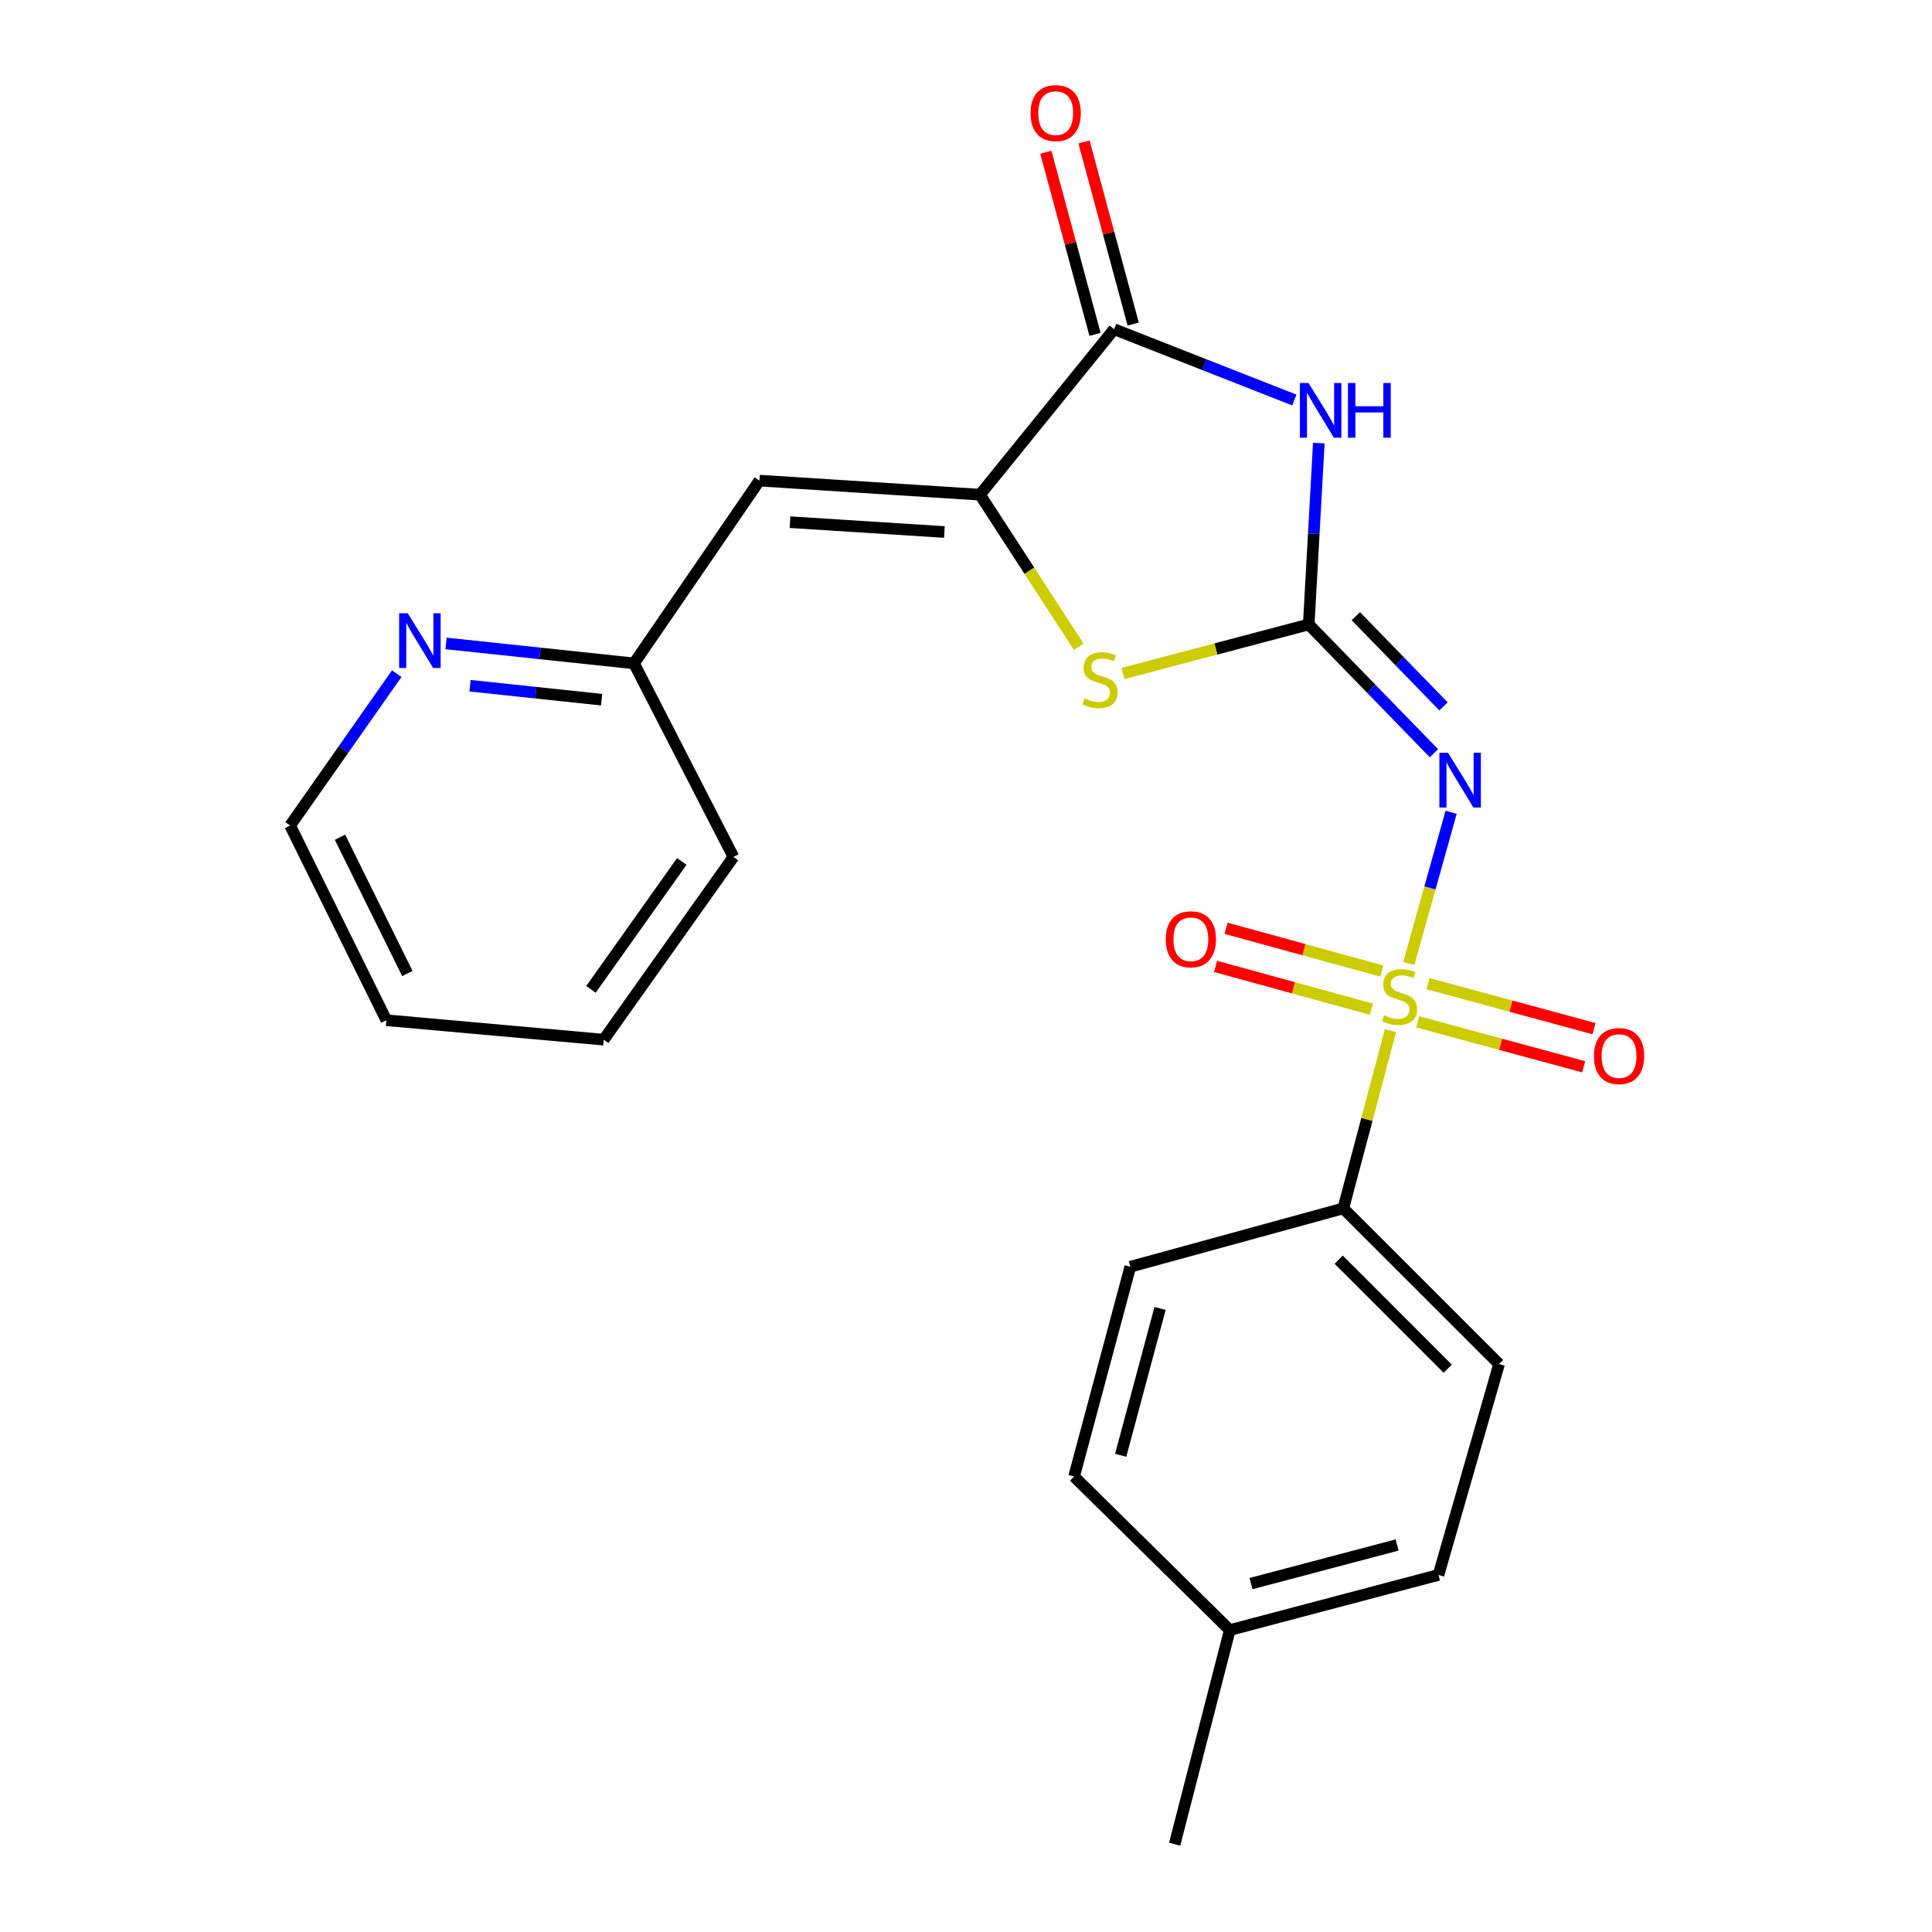 <?xml version='1.0' encoding='iso-8859-1'?>
<svg version='1.1' baseProfile='full'
              xmlns='http://www.w3.org/2000/svg'
                      xmlns:rdkit='http://www.rdkit.org/xml'
                      xmlns:xlink='http://www.w3.org/1999/xlink'
                  xml:space='preserve'
width='1000px' height='1000px' viewBox='0 0 1000 1000'>
<!-- END OF HEADER -->
<rect style='opacity:1.0;fill:#FFFFFF;stroke:none' width='1000' height='1000' x='0' y='0'> </rect>
<path class='bond-1' d='M 729.18,498.721 L 740.141,459.574' style='fill:none;fill-rule:evenodd;stroke:#CCCC00;stroke-width:6px;stroke-linecap:butt;stroke-linejoin:miter;stroke-opacity:1' />
<path class='bond-1' d='M 740.141,459.574 L 751.102,420.428' style='fill:none;fill-rule:evenodd;stroke:#0000FF;stroke-width:6px;stroke-linecap:butt;stroke-linejoin:miter;stroke-opacity:1' />
<path class='bond-7' d='M 719.708,533.465 L 707.497,579.459' style='fill:none;fill-rule:evenodd;stroke:#CCCC00;stroke-width:6px;stroke-linecap:butt;stroke-linejoin:miter;stroke-opacity:1' />
<path class='bond-7' d='M 707.497,579.459 L 695.285,625.453' style='fill:none;fill-rule:evenodd;stroke:#000000;stroke-width:6px;stroke-linecap:butt;stroke-linejoin:miter;stroke-opacity:1' />
<path class='bond-8' d='M 715.241,502.622 L 674.916,491.549' style='fill:none;fill-rule:evenodd;stroke:#CCCC00;stroke-width:6px;stroke-linecap:butt;stroke-linejoin:miter;stroke-opacity:1' />
<path class='bond-8' d='M 674.916,491.549 L 634.591,480.476' style='fill:none;fill-rule:evenodd;stroke:#FF0000;stroke-width:6px;stroke-linecap:butt;stroke-linejoin:miter;stroke-opacity:1' />
<path class='bond-8' d='M 709.824,522.348 L 669.499,511.275' style='fill:none;fill-rule:evenodd;stroke:#CCCC00;stroke-width:6px;stroke-linecap:butt;stroke-linejoin:miter;stroke-opacity:1' />
<path class='bond-8' d='M 669.499,511.275 L 629.174,500.203' style='fill:none;fill-rule:evenodd;stroke:#FF0000;stroke-width:6px;stroke-linecap:butt;stroke-linejoin:miter;stroke-opacity:1' />
<path class='bond-9' d='M 733.76,528.878 L 776.735,540.524' style='fill:none;fill-rule:evenodd;stroke:#CCCC00;stroke-width:6px;stroke-linecap:butt;stroke-linejoin:miter;stroke-opacity:1' />
<path class='bond-9' d='M 776.735,540.524 L 819.71,552.171' style='fill:none;fill-rule:evenodd;stroke:#FF0000;stroke-width:6px;stroke-linecap:butt;stroke-linejoin:miter;stroke-opacity:1' />
<path class='bond-9' d='M 739.111,509.133 L 782.086,520.78' style='fill:none;fill-rule:evenodd;stroke:#CCCC00;stroke-width:6px;stroke-linecap:butt;stroke-linejoin:miter;stroke-opacity:1' />
<path class='bond-9' d='M 782.086,520.78 L 825.06,532.426' style='fill:none;fill-rule:evenodd;stroke:#FF0000;stroke-width:6px;stroke-linecap:butt;stroke-linejoin:miter;stroke-opacity:1' />
<path class='bond-0' d='M 677.396,323.215 L 709.802,356.542' style='fill:none;fill-rule:evenodd;stroke:#000000;stroke-width:6px;stroke-linecap:butt;stroke-linejoin:miter;stroke-opacity:1' />
<path class='bond-0' d='M 709.802,356.542 L 742.207,389.868' style='fill:none;fill-rule:evenodd;stroke:#0000FF;stroke-width:6px;stroke-linecap:butt;stroke-linejoin:miter;stroke-opacity:1' />
<path class='bond-0' d='M 701.784,318.952 L 724.468,342.28' style='fill:none;fill-rule:evenodd;stroke:#000000;stroke-width:6px;stroke-linecap:butt;stroke-linejoin:miter;stroke-opacity:1' />
<path class='bond-0' d='M 724.468,342.28 L 747.152,365.609' style='fill:none;fill-rule:evenodd;stroke:#0000FF;stroke-width:6px;stroke-linecap:butt;stroke-linejoin:miter;stroke-opacity:1' />
<path class='bond-2' d='M 677.396,323.215 L 680.005,276.273' style='fill:none;fill-rule:evenodd;stroke:#000000;stroke-width:6px;stroke-linecap:butt;stroke-linejoin:miter;stroke-opacity:1' />
<path class='bond-2' d='M 680.005,276.273 L 682.615,229.331' style='fill:none;fill-rule:evenodd;stroke:#0000FF;stroke-width:6px;stroke-linecap:butt;stroke-linejoin:miter;stroke-opacity:1' />
<path class='bond-5' d='M 677.396,323.215 L 629.321,335.915' style='fill:none;fill-rule:evenodd;stroke:#000000;stroke-width:6px;stroke-linecap:butt;stroke-linejoin:miter;stroke-opacity:1' />
<path class='bond-5' d='M 629.321,335.915 L 581.246,348.616' style='fill:none;fill-rule:evenodd;stroke:#CCCC00;stroke-width:6px;stroke-linecap:butt;stroke-linejoin:miter;stroke-opacity:1' />
<path class='bond-4' d='M 669.945,207.049 L 623.301,188.726' style='fill:none;fill-rule:evenodd;stroke:#0000FF;stroke-width:6px;stroke-linecap:butt;stroke-linejoin:miter;stroke-opacity:1' />
<path class='bond-4' d='M 623.301,188.726 L 576.658,170.403' style='fill:none;fill-rule:evenodd;stroke:#000000;stroke-width:6px;stroke-linecap:butt;stroke-linejoin:miter;stroke-opacity:1' />
<path class='bond-3' d='M 507.241,256.049 L 532.798,295.414' style='fill:none;fill-rule:evenodd;stroke:#000000;stroke-width:6px;stroke-linecap:butt;stroke-linejoin:miter;stroke-opacity:1' />
<path class='bond-3' d='M 532.798,295.414 L 558.354,334.78' style='fill:none;fill-rule:evenodd;stroke:#CCCC00;stroke-width:6px;stroke-linecap:butt;stroke-linejoin:miter;stroke-opacity:1' />
<path class='bond-6' d='M 507.241,256.049 L 393.07,248.764' style='fill:none;fill-rule:evenodd;stroke:#000000;stroke-width:6px;stroke-linecap:butt;stroke-linejoin:miter;stroke-opacity:1' />
<path class='bond-6' d='M 488.813,275.371 L 408.893,270.272' style='fill:none;fill-rule:evenodd;stroke:#000000;stroke-width:6px;stroke-linecap:butt;stroke-linejoin:miter;stroke-opacity:1' />
<path class='bond-24' d='M 507.241,256.049 L 576.658,170.403' style='fill:none;fill-rule:evenodd;stroke:#000000;stroke-width:6px;stroke-linecap:butt;stroke-linejoin:miter;stroke-opacity:1' />
<path class='bond-10' d='M 586.533,167.736 L 573.802,120.599' style='fill:none;fill-rule:evenodd;stroke:#000000;stroke-width:6px;stroke-linecap:butt;stroke-linejoin:miter;stroke-opacity:1' />
<path class='bond-10' d='M 573.802,120.599 L 561.071,73.462' style='fill:none;fill-rule:evenodd;stroke:#FF0000;stroke-width:6px;stroke-linecap:butt;stroke-linejoin:miter;stroke-opacity:1' />
<path class='bond-10' d='M 566.783,173.07 L 554.053,125.933' style='fill:none;fill-rule:evenodd;stroke:#000000;stroke-width:6px;stroke-linecap:butt;stroke-linejoin:miter;stroke-opacity:1' />
<path class='bond-10' d='M 554.053,125.933 L 541.322,78.796' style='fill:none;fill-rule:evenodd;stroke:#FF0000;stroke-width:6px;stroke-linecap:butt;stroke-linejoin:miter;stroke-opacity:1' />
<path class='bond-12' d='M 393.07,248.764 L 328.153,343.365' style='fill:none;fill-rule:evenodd;stroke:#000000;stroke-width:6px;stroke-linecap:butt;stroke-linejoin:miter;stroke-opacity:1' />
<path class='bond-13' d='M 695.285,625.453 L 775.907,706.041' style='fill:none;fill-rule:evenodd;stroke:#000000;stroke-width:6px;stroke-linecap:butt;stroke-linejoin:miter;stroke-opacity:1' />
<path class='bond-13' d='M 692.916,652.009 L 749.352,708.421' style='fill:none;fill-rule:evenodd;stroke:#000000;stroke-width:6px;stroke-linecap:butt;stroke-linejoin:miter;stroke-opacity:1' />
<path class='bond-14' d='M 695.285,625.453 L 585.045,655.672' style='fill:none;fill-rule:evenodd;stroke:#000000;stroke-width:6px;stroke-linecap:butt;stroke-linejoin:miter;stroke-opacity:1' />
<path class='bond-11' d='M 230.861,333.038 L 279.507,338.201' style='fill:none;fill-rule:evenodd;stroke:#0000FF;stroke-width:6px;stroke-linecap:butt;stroke-linejoin:miter;stroke-opacity:1' />
<path class='bond-11' d='M 279.507,338.201 L 328.153,343.365' style='fill:none;fill-rule:evenodd;stroke:#000000;stroke-width:6px;stroke-linecap:butt;stroke-linejoin:miter;stroke-opacity:1' />
<path class='bond-11' d='M 243.295,354.93 L 277.348,358.544' style='fill:none;fill-rule:evenodd;stroke:#0000FF;stroke-width:6px;stroke-linecap:butt;stroke-linejoin:miter;stroke-opacity:1' />
<path class='bond-11' d='M 277.348,358.544 L 311.4,362.158' style='fill:none;fill-rule:evenodd;stroke:#000000;stroke-width:6px;stroke-linecap:butt;stroke-linejoin:miter;stroke-opacity:1' />
<path class='bond-18' d='M 205.345,348.685 L 177.757,387.996' style='fill:none;fill-rule:evenodd;stroke:#0000FF;stroke-width:6px;stroke-linecap:butt;stroke-linejoin:miter;stroke-opacity:1' />
<path class='bond-18' d='M 177.757,387.996 L 150.168,427.306' style='fill:none;fill-rule:evenodd;stroke:#000000;stroke-width:6px;stroke-linecap:butt;stroke-linejoin:miter;stroke-opacity:1' />
<path class='bond-19' d='M 328.153,343.365 L 379.636,443.546' style='fill:none;fill-rule:evenodd;stroke:#000000;stroke-width:6px;stroke-linecap:butt;stroke-linejoin:miter;stroke-opacity:1' />
<path class='bond-16' d='M 775.907,706.041 L 744.563,815.178' style='fill:none;fill-rule:evenodd;stroke:#000000;stroke-width:6px;stroke-linecap:butt;stroke-linejoin:miter;stroke-opacity:1' />
<path class='bond-15' d='M 585.045,655.672 L 555.94,764.252' style='fill:none;fill-rule:evenodd;stroke:#000000;stroke-width:6px;stroke-linecap:butt;stroke-linejoin:miter;stroke-opacity:1' />
<path class='bond-15' d='M 600.439,677.255 L 580.065,753.261' style='fill:none;fill-rule:evenodd;stroke:#000000;stroke-width:6px;stroke-linecap:butt;stroke-linejoin:miter;stroke-opacity:1' />
<path class='bond-17' d='M 555.94,764.252 L 636.54,843.727' style='fill:none;fill-rule:evenodd;stroke:#000000;stroke-width:6px;stroke-linecap:butt;stroke-linejoin:miter;stroke-opacity:1' />
<path class='bond-23' d='M 744.563,815.178 L 636.54,843.727' style='fill:none;fill-rule:evenodd;stroke:#000000;stroke-width:6px;stroke-linecap:butt;stroke-linejoin:miter;stroke-opacity:1' />
<path class='bond-23' d='M 723.132,799.682 L 647.516,819.666' style='fill:none;fill-rule:evenodd;stroke:#000000;stroke-width:6px;stroke-linecap:butt;stroke-linejoin:miter;stroke-opacity:1' />
<path class='bond-20' d='M 636.54,843.727 L 608.002,954.545' style='fill:none;fill-rule:evenodd;stroke:#000000;stroke-width:6px;stroke-linecap:butt;stroke-linejoin:miter;stroke-opacity:1' />
<path class='bond-25' d='M 150.168,427.306 L 199.98,528.067' style='fill:none;fill-rule:evenodd;stroke:#000000;stroke-width:6px;stroke-linecap:butt;stroke-linejoin:miter;stroke-opacity:1' />
<path class='bond-25' d='M 175.978,433.354 L 210.847,503.887' style='fill:none;fill-rule:evenodd;stroke:#000000;stroke-width:6px;stroke-linecap:butt;stroke-linejoin:miter;stroke-opacity:1' />
<path class='bond-22' d='M 379.636,443.546 L 312.481,538.136' style='fill:none;fill-rule:evenodd;stroke:#000000;stroke-width:6px;stroke-linecap:butt;stroke-linejoin:miter;stroke-opacity:1' />
<path class='bond-22' d='M 352.883,445.892 L 305.874,512.105' style='fill:none;fill-rule:evenodd;stroke:#000000;stroke-width:6px;stroke-linecap:butt;stroke-linejoin:miter;stroke-opacity:1' />
<path class='bond-21' d='M 199.98,528.067 L 312.481,538.136' style='fill:none;fill-rule:evenodd;stroke:#000000;stroke-width:6px;stroke-linecap:butt;stroke-linejoin:miter;stroke-opacity:1' />
<path  class='atom-0' d='M 716.413 525.467
Q 716.733 525.587, 718.053 526.147
Q 719.373 526.707, 720.813 527.067
Q 722.293 527.387, 723.733 527.387
Q 726.413 527.387, 727.973 526.107
Q 729.533 524.787, 729.533 522.507
Q 729.533 520.947, 728.733 519.987
Q 727.973 519.027, 726.773 518.507
Q 725.573 517.987, 723.573 517.387
Q 721.053 516.627, 719.533 515.907
Q 718.053 515.187, 716.973 513.667
Q 715.933 512.147, 715.933 509.587
Q 715.933 506.027, 718.333 503.827
Q 720.773 501.627, 725.573 501.627
Q 728.853 501.627, 732.573 503.187
L 731.653 506.267
Q 728.253 504.867, 725.693 504.867
Q 722.933 504.867, 721.413 506.027
Q 719.893 507.147, 719.933 509.107
Q 719.933 510.627, 720.693 511.547
Q 721.493 512.467, 722.613 512.987
Q 723.773 513.507, 725.693 514.107
Q 728.253 514.907, 729.773 515.707
Q 731.293 516.507, 732.373 518.147
Q 733.493 519.747, 733.493 522.507
Q 733.493 526.427, 730.853 528.547
Q 728.253 530.627, 723.893 530.627
Q 721.373 530.627, 719.453 530.067
Q 717.573 529.547, 715.333 528.627
L 716.413 525.467
' fill='#CCCC00'/>
<path  class='atom-2' d='M 749.497 389.643
L 758.777 404.643
Q 759.697 406.123, 761.177 408.803
Q 762.657 411.483, 762.737 411.643
L 762.737 389.643
L 766.497 389.643
L 766.497 417.963
L 762.617 417.963
L 752.657 401.563
Q 751.497 399.643, 750.257 397.443
Q 749.057 395.243, 748.697 394.563
L 748.697 417.963
L 745.017 417.963
L 745.017 389.643
L 749.497 389.643
' fill='#0000FF'/>
<path  class='atom-3' d='M 677.296 198.236
L 686.576 213.236
Q 687.496 214.716, 688.976 217.396
Q 690.456 220.076, 690.536 220.236
L 690.536 198.236
L 694.296 198.236
L 694.296 226.556
L 690.416 226.556
L 680.456 210.156
Q 679.296 208.236, 678.056 206.036
Q 676.856 203.836, 676.496 203.156
L 676.496 226.556
L 672.816 226.556
L 672.816 198.236
L 677.296 198.236
' fill='#0000FF'/>
<path  class='atom-3' d='M 697.696 198.236
L 701.536 198.236
L 701.536 210.276
L 716.016 210.276
L 716.016 198.236
L 719.856 198.236
L 719.856 226.556
L 716.016 226.556
L 716.016 213.476
L 701.536 213.476
L 701.536 226.556
L 697.696 226.556
L 697.696 198.236
' fill='#0000FF'/>
<path  class='atom-6' d='M 561.373 361.472
Q 561.693 361.592, 563.013 362.152
Q 564.333 362.712, 565.773 363.072
Q 567.253 363.392, 568.693 363.392
Q 571.373 363.392, 572.933 362.112
Q 574.493 360.792, 574.493 358.512
Q 574.493 356.952, 573.693 355.992
Q 572.933 355.032, 571.733 354.512
Q 570.533 353.992, 568.533 353.392
Q 566.013 352.632, 564.493 351.912
Q 563.013 351.192, 561.933 349.672
Q 560.893 348.152, 560.893 345.592
Q 560.893 342.032, 563.293 339.832
Q 565.733 337.632, 570.533 337.632
Q 573.813 337.632, 577.533 339.192
L 576.613 342.272
Q 573.213 340.872, 570.653 340.872
Q 567.893 340.872, 566.373 342.032
Q 564.853 343.152, 564.893 345.112
Q 564.893 346.632, 565.653 347.552
Q 566.453 348.472, 567.573 348.992
Q 568.733 349.512, 570.653 350.112
Q 573.213 350.912, 574.733 351.712
Q 576.253 352.512, 577.333 354.152
Q 578.453 355.752, 578.453 358.512
Q 578.453 362.432, 575.813 364.552
Q 573.213 366.632, 568.853 366.632
Q 566.333 366.632, 564.413 366.072
Q 562.533 365.552, 560.293 364.632
L 561.373 361.472
' fill='#CCCC00'/>
<path  class='atom-9' d='M 603.39 486.165
Q 603.39 479.365, 606.75 475.565
Q 610.11 471.765, 616.39 471.765
Q 622.67 471.765, 626.03 475.565
Q 629.39 479.365, 629.39 486.165
Q 629.39 493.045, 625.99 496.965
Q 622.59 500.845, 616.39 500.845
Q 610.15 500.845, 606.75 496.965
Q 603.39 493.085, 603.39 486.165
M 616.39 497.645
Q 620.71 497.645, 623.03 494.765
Q 625.39 491.845, 625.39 486.165
Q 625.39 480.605, 623.03 477.805
Q 620.71 474.965, 616.39 474.965
Q 612.07 474.965, 609.71 477.765
Q 607.39 480.565, 607.39 486.165
Q 607.39 491.885, 609.71 494.765
Q 612.07 497.645, 616.39 497.645
' fill='#FF0000'/>
<path  class='atom-10' d='M 825.016 546.615
Q 825.016 539.815, 828.376 536.015
Q 831.736 532.215, 838.016 532.215
Q 844.296 532.215, 847.656 536.015
Q 851.016 539.815, 851.016 546.615
Q 851.016 553.495, 847.616 557.415
Q 844.216 561.295, 838.016 561.295
Q 831.776 561.295, 828.376 557.415
Q 825.016 553.535, 825.016 546.615
M 838.016 558.095
Q 842.336 558.095, 844.656 555.215
Q 847.016 552.295, 847.016 546.615
Q 847.016 541.055, 844.656 538.255
Q 842.336 535.415, 838.016 535.415
Q 833.696 535.415, 831.336 538.215
Q 829.016 541.015, 829.016 546.615
Q 829.016 552.335, 831.336 555.215
Q 833.696 558.095, 838.016 558.095
' fill='#FF0000'/>
<path  class='atom-11' d='M 533.427 58.55
Q 533.427 51.75, 536.787 47.95
Q 540.147 44.15, 546.427 44.15
Q 552.707 44.15, 556.067 47.95
Q 559.427 51.75, 559.427 58.55
Q 559.427 65.43, 556.027 69.35
Q 552.627 73.23, 546.427 73.23
Q 540.187 73.23, 536.787 69.35
Q 533.427 65.47, 533.427 58.55
M 546.427 70.03
Q 550.747 70.03, 553.067 67.15
Q 555.427 64.23, 555.427 58.55
Q 555.427 52.99, 553.067 50.19
Q 550.747 47.35, 546.427 47.35
Q 542.107 47.35, 539.747 50.15
Q 537.427 52.95, 537.427 58.55
Q 537.427 64.27, 539.747 67.15
Q 542.107 70.03, 546.427 70.03
' fill='#FF0000'/>
<path  class='atom-12' d='M 211.075 317.442
L 220.355 332.442
Q 221.275 333.922, 222.755 336.602
Q 224.235 339.282, 224.315 339.442
L 224.315 317.442
L 228.075 317.442
L 228.075 345.762
L 224.195 345.762
L 214.235 329.362
Q 213.075 327.442, 211.835 325.242
Q 210.635 323.042, 210.275 322.362
L 210.275 345.762
L 206.595 345.762
L 206.595 317.442
L 211.075 317.442
' fill='#0000FF'/>
</svg>
